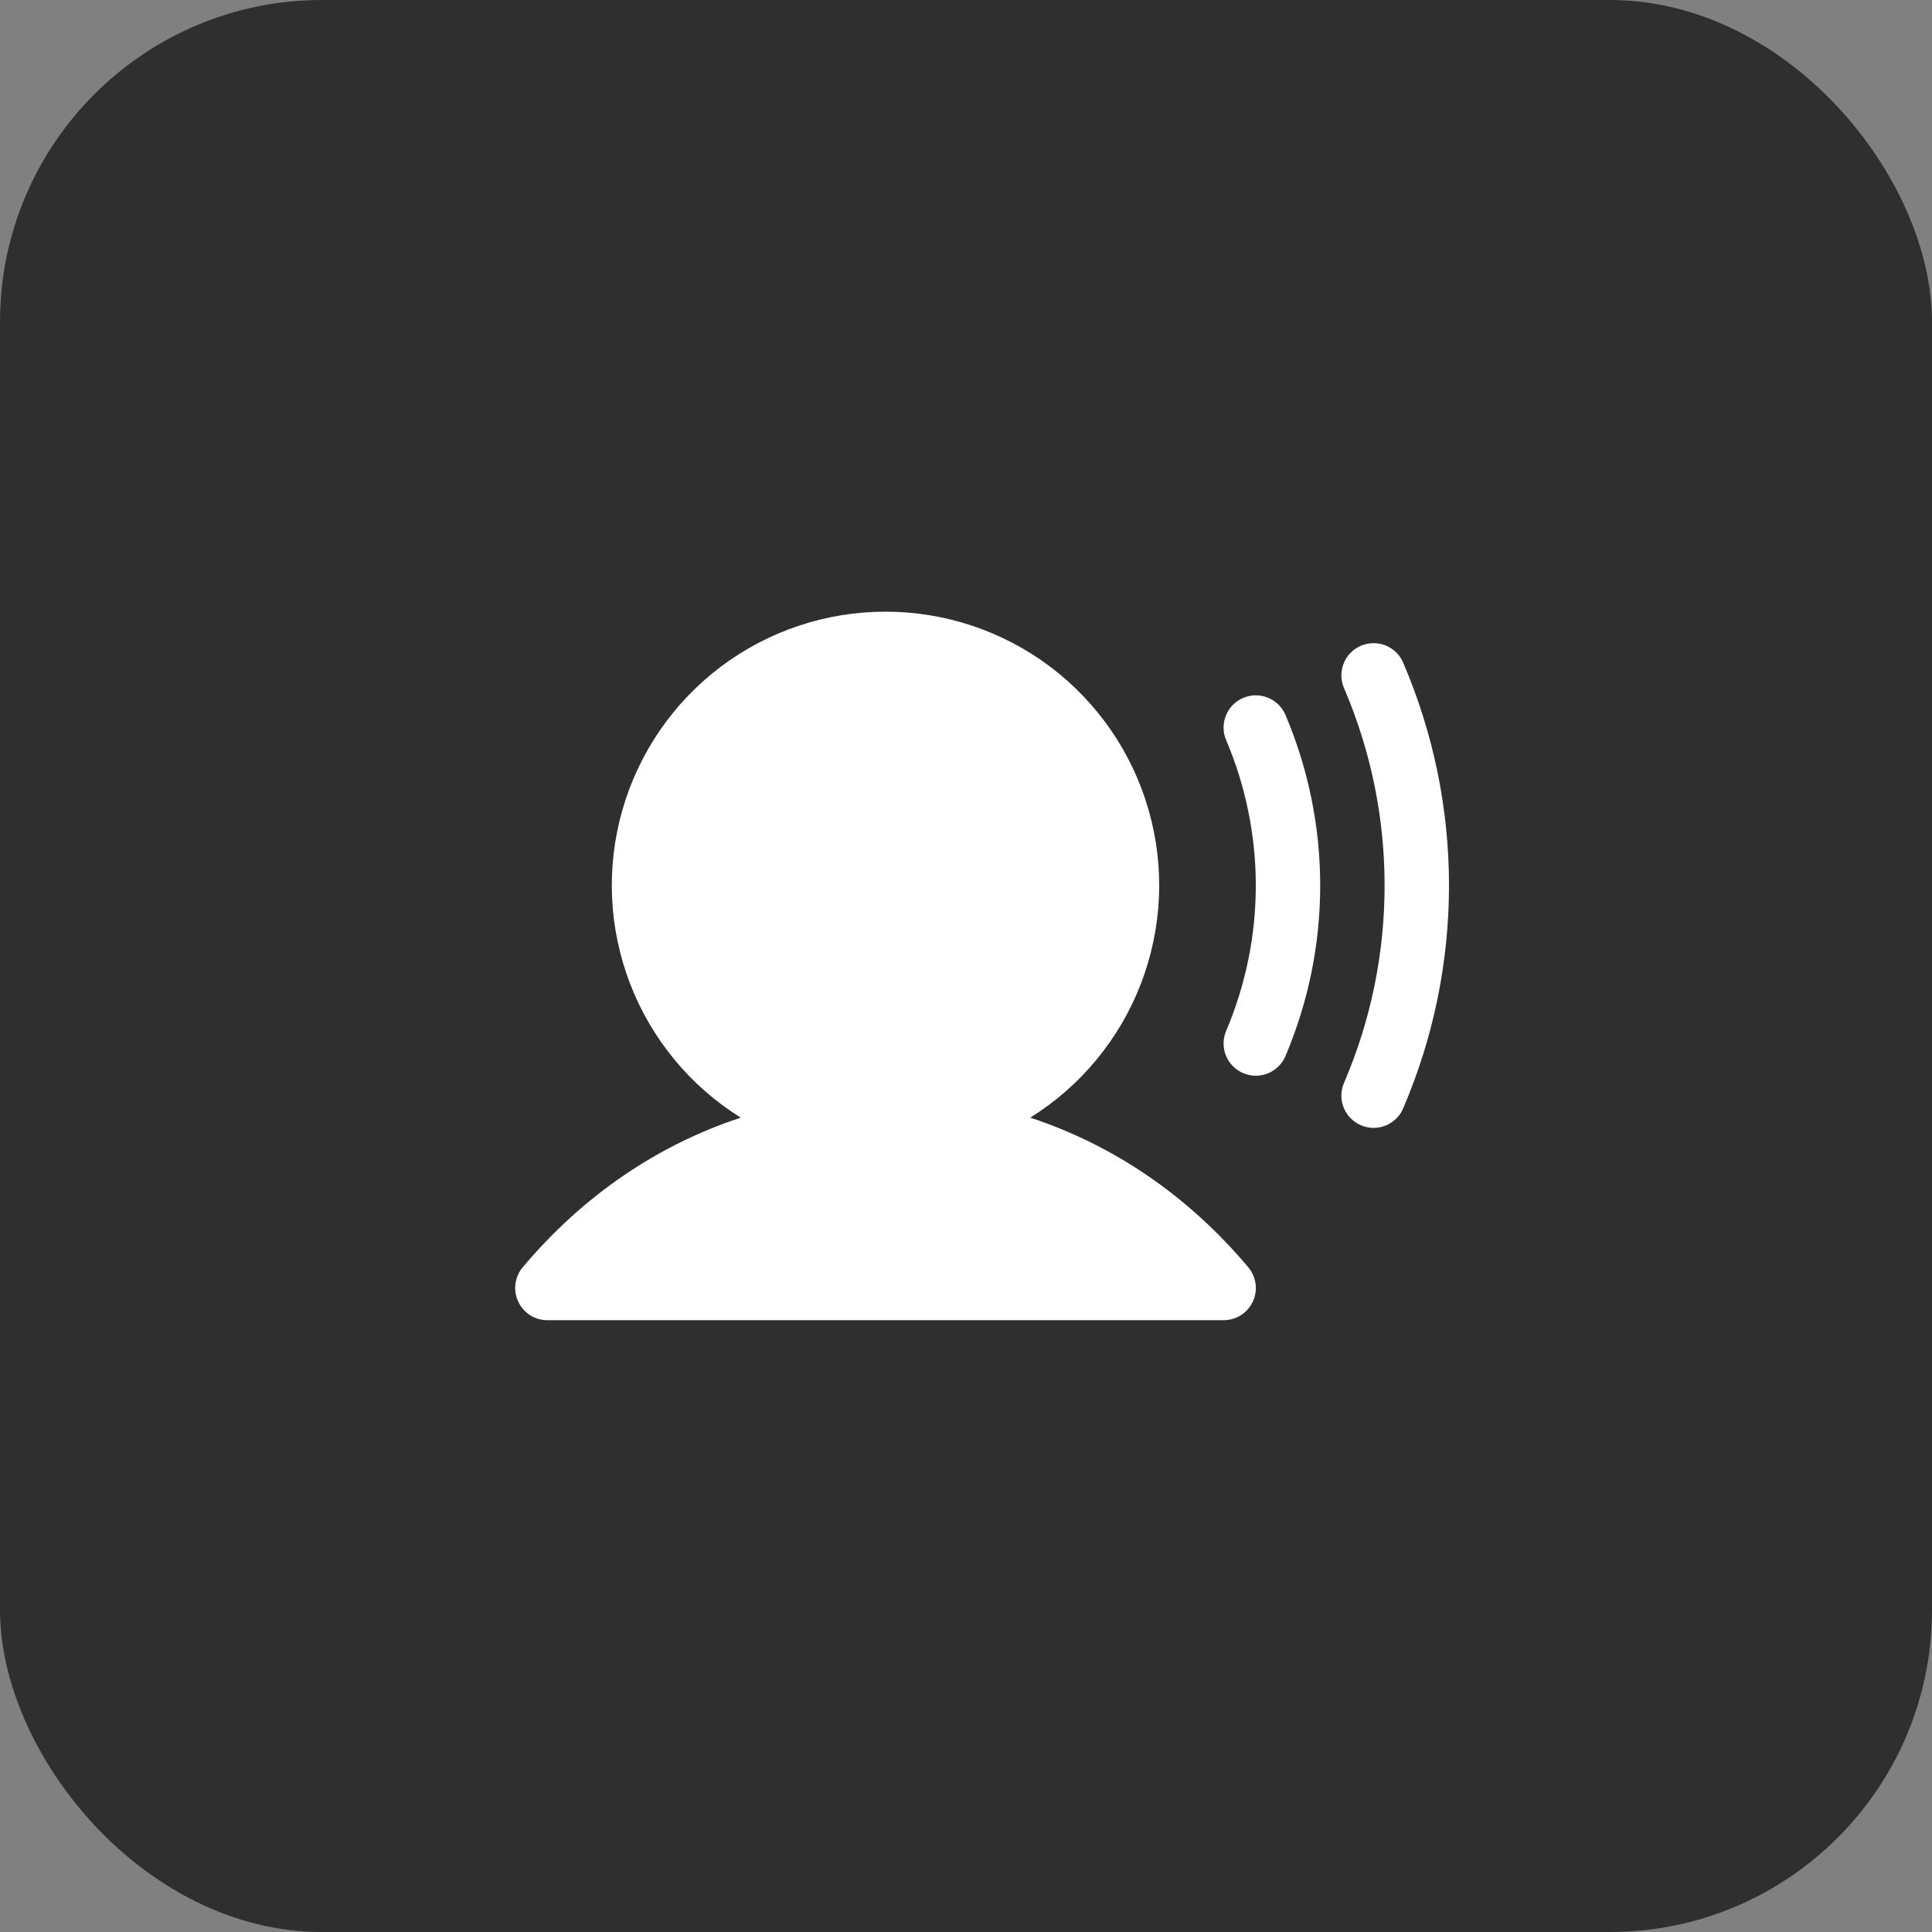 <?xml version="1.0" encoding="UTF-8"?> <svg xmlns="http://www.w3.org/2000/svg" width="30" height="30" viewBox="0 0 30 30" fill="none"><rect x="0" y="0" width="30" height="30" fill="#808080" stroke="none"/><rect width="30" height="30" rx="5" fill="#2F2F2F"></rect><g clip-path="url(#clip0_4363_62)"><path d="M19.383 19.678C19.444 19.751 19.484 19.84 19.496 19.934C19.509 20.029 19.494 20.125 19.454 20.211C19.413 20.298 19.349 20.371 19.269 20.422C19.189 20.473 19.095 20.5 19 20.5H8.5C8.405 20.5 8.311 20.473 8.231 20.422C8.151 20.37 8.087 20.297 8.047 20.211C8.007 20.125 7.992 20.029 8.004 19.934C8.017 19.84 8.056 19.751 8.117 19.678C9.051 18.567 10.212 17.778 11.503 17.355C10.719 16.867 10.116 16.137 9.784 15.275C9.452 14.413 9.41 13.467 9.664 12.579C9.918 11.691 10.454 10.91 11.191 10.354C11.928 9.798 12.826 9.498 13.75 9.498C14.673 9.498 15.572 9.798 16.309 10.354C17.046 10.91 17.582 11.691 17.836 12.579C18.09 13.467 18.048 14.413 17.716 15.275C17.384 16.137 16.781 16.867 15.997 17.355C17.287 17.778 18.449 18.567 19.383 19.678ZM19.304 10.837C19.243 10.863 19.189 10.9 19.142 10.947C19.097 10.994 19.06 11.05 19.036 11.11C19.011 11.171 18.999 11.236 19 11.302C19 11.368 19.014 11.433 19.04 11.493C19.343 12.207 19.5 12.975 19.5 13.75C19.5 14.526 19.343 15.293 19.04 16.007C18.988 16.129 18.986 16.267 19.036 16.39C19.085 16.513 19.181 16.611 19.303 16.663C19.425 16.716 19.563 16.717 19.686 16.668C19.809 16.618 19.908 16.522 19.96 16.4C20.316 15.562 20.5 14.661 20.5 13.75C20.5 12.839 20.316 11.938 19.96 11.1C19.908 10.978 19.809 10.882 19.686 10.833C19.563 10.783 19.426 10.785 19.304 10.837ZM21.794 10.303C21.77 10.241 21.733 10.184 21.686 10.136C21.639 10.089 21.583 10.051 21.522 10.025C21.46 9.999 21.394 9.986 21.327 9.987C21.26 9.987 21.194 10.001 21.132 10.027C21.071 10.053 21.015 10.092 20.969 10.14C20.922 10.188 20.886 10.245 20.862 10.308C20.838 10.37 20.827 10.437 20.829 10.504C20.832 10.57 20.847 10.636 20.875 10.697C21.288 11.662 21.5 12.701 21.5 13.75C21.5 14.8 21.288 15.838 20.875 16.803C20.847 16.864 20.832 16.93 20.829 16.996C20.827 17.063 20.838 17.13 20.862 17.192C20.886 17.255 20.922 17.312 20.969 17.36C21.015 17.408 21.071 17.447 21.132 17.473C21.194 17.5 21.26 17.513 21.327 17.514C21.394 17.514 21.46 17.501 21.522 17.475C21.583 17.449 21.639 17.411 21.686 17.364C21.733 17.316 21.77 17.259 21.794 17.197C22.26 16.107 22.5 14.935 22.5 13.75C22.5 12.565 22.26 11.393 21.794 10.303Z" fill="white"></path></g><defs><clipPath id="clip0_4363_62"><rect width="16" height="16" fill="white" transform="translate(7 7)"></rect></clipPath></defs></svg> 